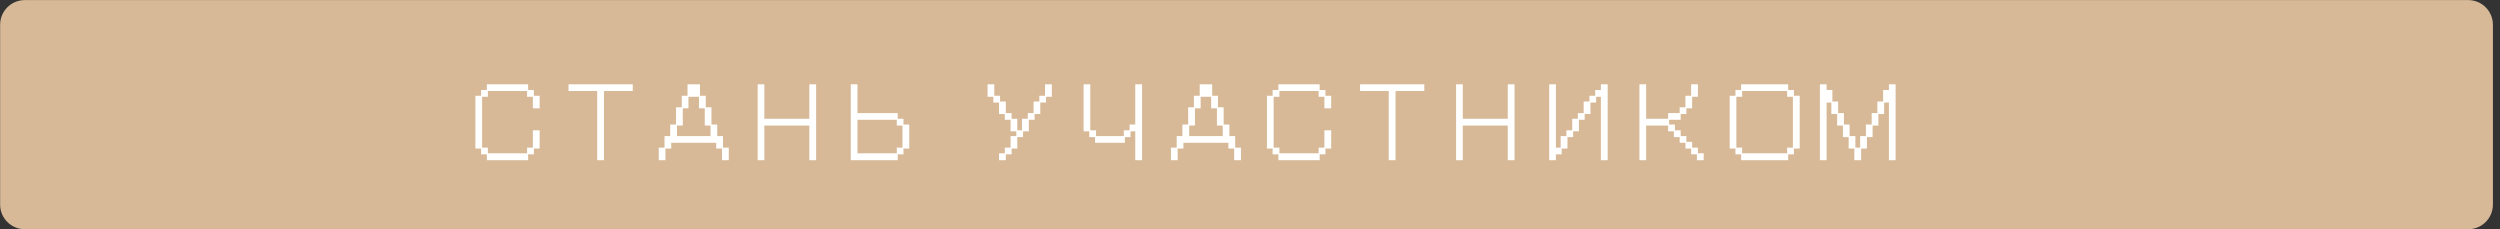<?xml version="1.0" encoding="UTF-8"?> <svg xmlns="http://www.w3.org/2000/svg" width="349" height="32" viewBox="0 0 349 32" fill="none"><rect x="0" y="0" width="349" height="32" fill="#333333" stroke="none"/><path fill-rule="evenodd" clip-rule="evenodd" d="M3.461 0.012H344.567C346.469 0.012 348.01 1.553 348.01 3.455V28.556C348.01 30.457 346.469 31.998 344.567 31.998H3.461C1.56 31.998 0.018 30.457 0.018 28.556V3.455C0.018 1.553 1.56 0.012 3.461 0.012Z" fill="#D7B997"></path><path d="M66.365 13.368H67.158V12.562H67.964V11.769H73.723V12.562H74.529V13.368H75.335V15.123H74.386V13.511H73.58V12.705H68.107V13.511H67.301V20.609H68.107V21.402H73.58V20.609H74.386V18.191H75.335V20.739H74.529V21.545H73.723V22.364H67.964V21.545H67.158V20.739H66.365V13.368ZM83.369 12.705H79.365V11.769H88.335V12.705H84.318V22.364H83.369V12.705ZM91.962 20.609H92.768V18.997H93.561V17.385H94.367V14.98H95.173V13.368H95.979V11.769H97.721V13.368H98.527V14.98H99.32V17.385H100.126V18.997H100.932V20.609H101.738V22.364H100.789V20.739H99.983V19.933H93.704V20.739H92.898V22.364H91.962V20.609ZM99.19 18.997V17.528H98.384V15.123H97.578V13.511H96.109V15.123H95.316V17.528H94.51V18.997H99.19ZM105.768 11.769H106.704V16.579H112.983V11.769H113.932V22.364H112.983V17.528H106.704V22.364H105.768V11.769ZM118.768 11.769H119.704V15.786H125.32V16.579H126.126V17.385H126.932V20.739H126.126V21.545H125.32V22.364H118.768V11.769ZM125.19 21.402V20.609H125.983V17.528H125.19V16.722H119.704V21.402H125.19ZM139.464 21.402H140.27V20.609H141.076V18.997H141.882V18.334H141.076V16.722H140.27V15.916H139.464V14.317H138.671V13.511H137.865V11.769H138.801V13.368H139.607V14.174H140.413V15.786H141.219V16.579H142.012V18.191H142.675V16.579H143.481V15.786H144.287V14.174H145.093V13.368H145.886V11.769H146.835V13.511H146.029V14.317H145.223V15.916H144.43V16.722H143.624V18.334H142.818V19.14H142.012V20.739H141.219V21.545H140.413V22.364H139.464V21.402ZM152.061 18.334H151.268V11.769H152.204V18.191H153.01V18.997H156.884V18.191H157.69V17.385H158.483V11.769H159.432V22.364H158.483V18.334H157.82V19.14H157.027V19.933H152.867V19.14H152.061V18.334ZM163.462 20.609H164.268V18.997H165.061V17.385H165.867V14.98H166.673V13.368H167.479V11.769H169.221V13.368H170.027V14.98H170.82V17.385H171.626V18.997H172.432V20.609H173.238V22.364H172.289V20.739H171.483V19.933H165.204V20.739H164.398V22.364H163.462V20.609ZM170.69 18.997V17.528H169.884V15.123H169.078V13.511H167.609V15.123H166.816V17.528H166.01V18.997H170.69ZM176.865 13.368H177.658V12.562H178.464V11.769H184.223V12.562H185.029V13.368H185.835V15.123H184.886V13.511H184.08V12.705H178.607V13.511H177.801V20.609H178.607V21.402H184.08V20.609H184.886V18.191H185.835V20.739H185.029V21.545H184.223V22.364H178.464V21.545H177.658V20.739H176.865V13.368ZM193.869 12.705H189.865V11.769H198.835V12.705H194.818V22.364H193.869V12.705ZM203.268 11.769H204.204V16.579H210.483V11.769H211.432V22.364H210.483V17.528H204.204V22.364H203.268V11.769ZM216.268 11.769H217.204V20.609H217.867V18.997H218.673V18.191H219.479V16.579H220.272V15.786H221.078V14.174H221.884V13.368H222.69V12.562H223.483V11.769H224.432V22.364H223.483V13.511H222.82V14.317H222.027V15.916H221.221V16.722H220.415V18.334H219.609V19.14H218.816V20.739H218.01V21.545H217.204V22.364H216.268V11.769ZM228.865 11.769H229.801V16.579H232.869V15.786H234.481V14.98H235.287V13.368H236.08V11.769H237.029V13.511H236.223V15.123H235.417V15.916H234.624V16.722H233.012V17.385H233.818V18.191H234.624V18.997H235.417V19.803H236.223V20.609H237.029V21.402H237.835V22.364H236.886V21.545H236.08V20.739H235.287V19.933H234.481V19.14H233.675V18.334H232.869V17.528H229.801V22.364H228.865V11.769ZM241.462 13.368H242.268V12.562H243.061V11.769H249.626V12.562H250.432V13.368H251.238V20.739H250.432V21.545H249.626V22.364H243.061V21.545H242.268V20.739H241.462V13.368ZM243.204 20.609V21.402H249.483V20.609H250.289V13.511H249.483V12.705H243.204V13.511H242.398V20.609H243.204ZM254.059 11.769H254.995V12.562H255.801V14.174H256.607V15.786H257.413V17.385H258.206V18.997H259.012V20.609H259.675V18.997H260.481V17.385H261.287V15.786H262.08V14.174H262.886V12.562H263.692V11.769H264.628V22.364H263.692V14.317H263.029V15.916H262.223V17.528H261.417V19.14H260.624V20.739H259.818V22.364H258.869V20.739H258.076V19.14H257.27V17.528H256.464V15.916H255.658V14.317H254.995V22.364H254.059V11.769Z" fill="white"></path></svg> 